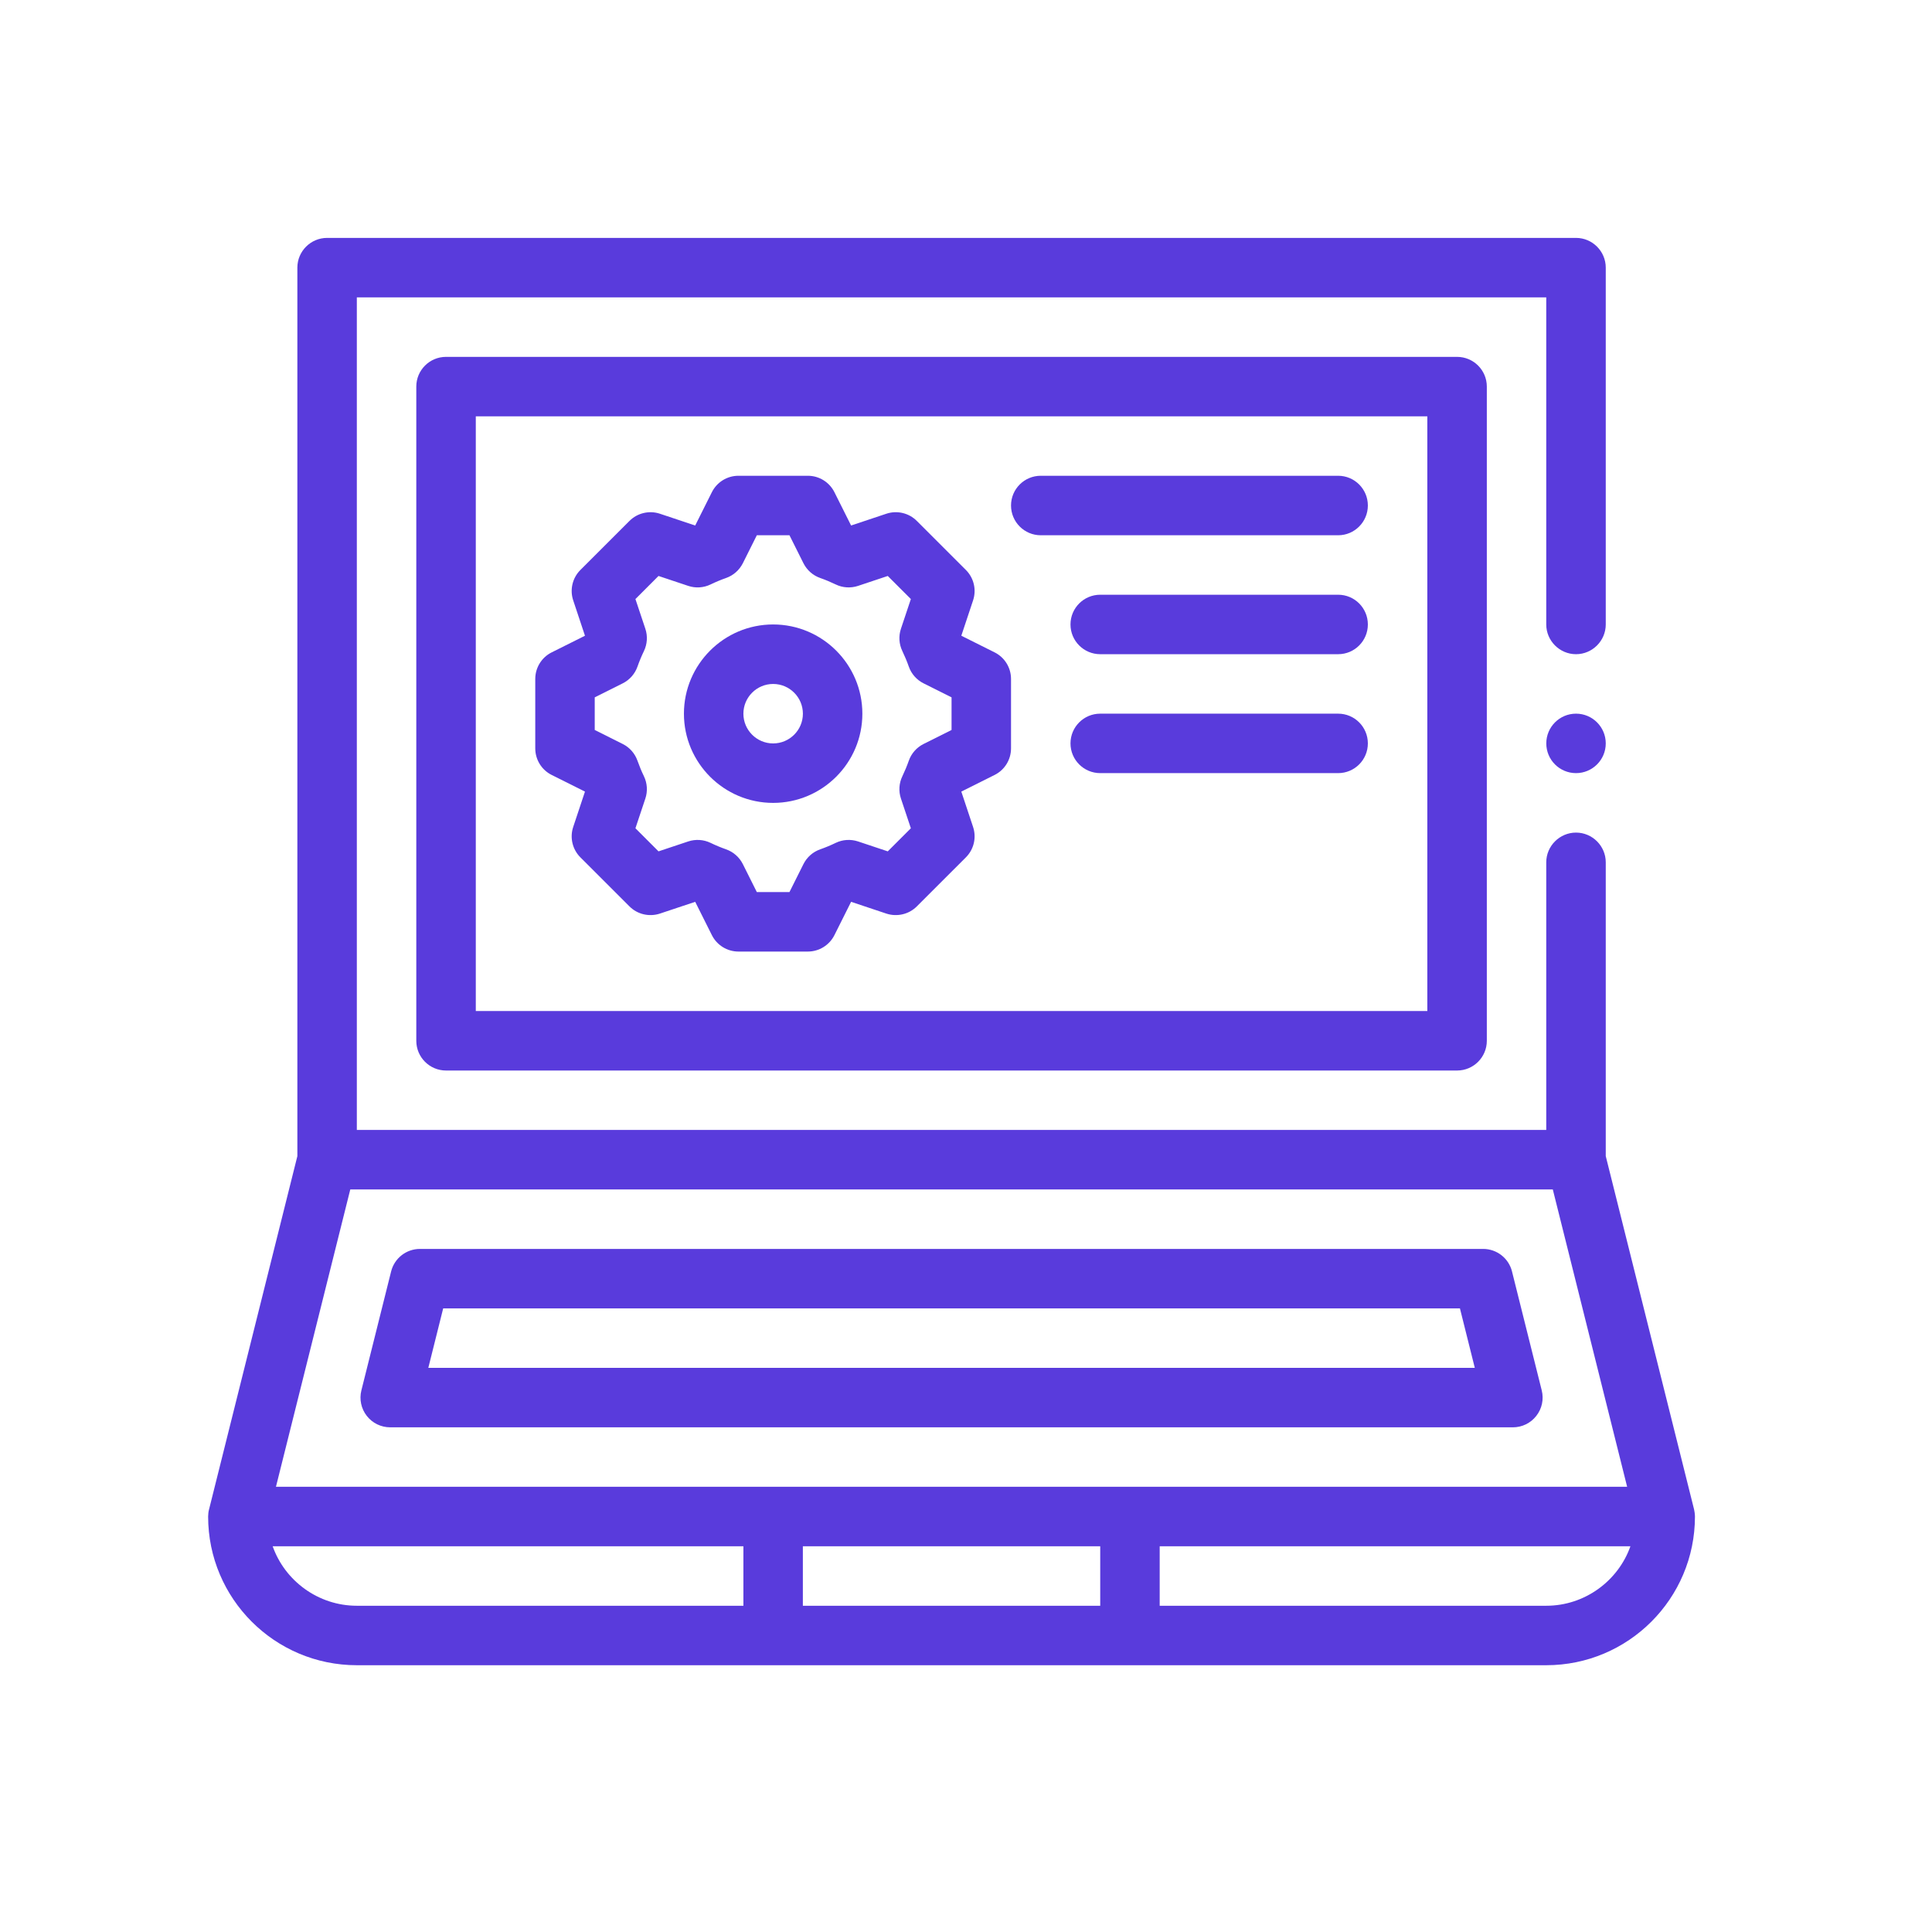 <svg width="59" height="59" viewBox="0 0 59 59" fill="none" xmlns="http://www.w3.org/2000/svg">
<path d="M51.75 46.183C51.745 46.15 51.74 46.119 51.734 46.094L49.037 35.306V26.334C49.037 25.835 48.628 25.426 48.129 25.426C47.629 25.426 47.22 25.835 47.22 26.334V34.507H10.897V9.081H47.22V19.07C47.22 19.569 47.629 19.978 48.129 19.978C48.628 19.978 49.037 19.569 49.037 19.07V8.173C49.037 7.673 48.628 7.265 48.129 7.265H9.989C9.489 7.265 9.081 7.673 9.081 8.173V35.306C9.081 35.306 6.384 46.094 6.384 46.095C6.366 46.149 6.356 46.255 6.356 46.312C6.356 48.819 8.391 50.853 10.897 50.853H47.22C49.727 50.853 51.761 48.819 51.761 46.312C51.761 46.278 51.757 46.229 51.75 46.183ZM10.697 36.324H47.42L49.69 45.404H8.427L10.697 36.324ZM22.702 49.037H10.897C9.716 49.037 8.699 48.274 8.327 47.221H22.702V49.037ZM33.599 49.037H24.518V47.221H33.599V49.037ZM47.22 49.037H35.415V47.221H49.79C49.418 48.274 48.401 49.037 47.22 49.037Z" fill="#593BDC"/>
<path d="M46.916 43.239C47.089 43.019 47.15 42.731 47.082 42.46L46.174 38.828C46.073 38.423 45.709 38.14 45.293 38.14H12.825C12.408 38.14 12.045 38.423 11.944 38.828L11.036 42.46C10.968 42.731 11.029 43.019 11.201 43.239C11.373 43.46 11.637 43.588 11.917 43.588H46.201C46.481 43.588 46.744 43.46 46.916 43.239ZM13.08 41.772L13.534 39.956H44.584L45.038 41.772H13.08Z" fill="#593BDC"/>
<path d="M13.621 10.898C13.12 10.898 12.713 11.304 12.713 11.806V31.784C12.713 32.285 13.12 32.692 13.621 32.692H44.496C44.998 32.692 45.405 32.285 45.405 31.784V11.806C45.405 11.304 44.998 10.898 44.496 10.898H13.621ZM43.588 30.875H14.53V12.714H43.588V30.875Z" fill="#593BDC"/>
<path d="M16.848 23.666L17.864 24.174L17.505 25.253C17.396 25.579 17.481 25.939 17.724 26.182L19.223 27.68C19.465 27.923 19.825 28.006 20.151 27.9L21.23 27.54L21.739 28.557C21.893 28.864 22.207 29.059 22.551 29.059H24.67C25.014 29.059 25.328 28.864 25.482 28.557L25.991 27.54L27.069 27.9C27.394 28.006 27.755 27.923 27.998 27.68L29.497 26.182C29.74 25.939 29.825 25.579 29.716 25.253L29.357 24.174L30.373 23.666C30.681 23.513 30.875 23.198 30.875 22.854V20.734C30.875 20.39 30.681 20.075 30.373 19.922L29.357 19.414L29.716 18.335C29.825 18.009 29.74 17.649 29.497 17.406L27.998 15.908C27.755 15.664 27.393 15.58 27.069 15.688L25.991 16.048L25.482 15.031C25.328 14.723 25.014 14.529 24.67 14.529H22.551C22.207 14.529 21.893 14.723 21.739 15.031L21.23 16.048L20.151 15.688C19.826 15.581 19.465 15.665 19.223 15.908L17.724 17.406C17.481 17.649 17.396 18.009 17.505 18.335L17.864 19.414L16.848 19.922C16.54 20.075 16.346 20.39 16.346 20.734V22.854C16.346 23.198 16.54 23.513 16.848 23.666ZM18.162 21.296L19.017 20.868C19.228 20.763 19.39 20.578 19.468 20.356C19.525 20.194 19.59 20.037 19.664 19.884C19.767 19.671 19.783 19.426 19.708 19.202L19.405 18.294L20.11 17.589L21.018 17.892C21.242 17.967 21.487 17.951 21.7 17.848C21.853 17.774 22.011 17.708 22.173 17.651C22.395 17.573 22.579 17.411 22.685 17.2L23.112 16.346H24.109L24.536 17.2C24.642 17.411 24.825 17.573 25.048 17.651C25.21 17.708 25.368 17.774 25.521 17.848C25.733 17.951 25.978 17.966 26.203 17.892L27.111 17.589L27.816 18.294L27.513 19.202C27.438 19.426 27.454 19.671 27.557 19.884C27.63 20.037 27.696 20.194 27.753 20.356C27.83 20.578 27.993 20.763 28.204 20.868L29.059 21.296V22.292L28.204 22.72C27.993 22.825 27.83 23.01 27.753 23.232C27.696 23.394 27.63 23.551 27.557 23.704C27.454 23.917 27.438 24.162 27.513 24.386L27.816 25.294L27.111 25.999L26.203 25.696C25.979 25.622 25.733 25.637 25.521 25.74C25.368 25.814 25.21 25.88 25.048 25.937C24.825 26.015 24.642 26.177 24.536 26.388L24.109 27.242H23.112L22.685 26.388C22.579 26.177 22.395 26.015 22.173 25.937C22.011 25.88 21.853 25.814 21.7 25.74C21.486 25.637 21.242 25.622 21.018 25.696L20.11 25.999L19.405 25.294L19.708 24.386C19.783 24.162 19.767 23.917 19.664 23.704C19.59 23.551 19.525 23.394 19.468 23.232C19.39 23.01 19.228 22.825 19.017 22.72L18.162 22.292V21.296Z" fill="#593BDC"/>
<path d="M23.61 24.519C25.113 24.519 26.335 23.297 26.335 21.795C26.335 20.292 25.113 19.07 23.61 19.07C22.108 19.07 20.886 20.292 20.886 21.795C20.886 23.297 22.108 24.519 23.61 24.519ZM23.61 20.887C24.111 20.887 24.519 21.294 24.519 21.795C24.519 22.296 24.111 22.703 23.61 22.703C23.11 22.703 22.702 22.296 22.702 21.795C22.702 21.294 23.11 20.887 23.61 20.887Z" fill="#593BDC"/>
<path d="M31.783 16.346H40.864C41.365 16.346 41.772 15.939 41.772 15.437C41.772 14.935 41.365 14.529 40.864 14.529H31.783C31.282 14.529 30.875 14.935 30.875 15.437C30.875 15.939 31.282 16.346 31.783 16.346Z" fill="#593BDC"/>
<path d="M40.864 18.162H33.599C33.098 18.162 32.691 18.568 32.691 19.07C32.691 19.572 33.098 19.978 33.599 19.978H40.864C41.366 19.978 41.772 19.572 41.772 19.07C41.772 18.568 41.366 18.162 40.864 18.162Z" fill="#593BDC"/>
<path d="M40.864 21.794H33.599C33.098 21.794 32.691 22.2 32.691 22.702C32.691 23.204 33.098 23.61 33.599 23.61H40.864C41.366 23.61 41.772 23.204 41.772 22.702C41.772 22.2 41.366 21.794 40.864 21.794Z" fill="#593BDC"/>
<path d="M48.129 23.61C48.63 23.61 49.037 23.204 49.037 22.702C49.037 22.201 48.63 21.794 48.129 21.794C47.627 21.794 47.221 22.201 47.221 22.702C47.221 23.204 47.627 23.61 48.129 23.61Z" fill="#593BDC"/>
</svg>
